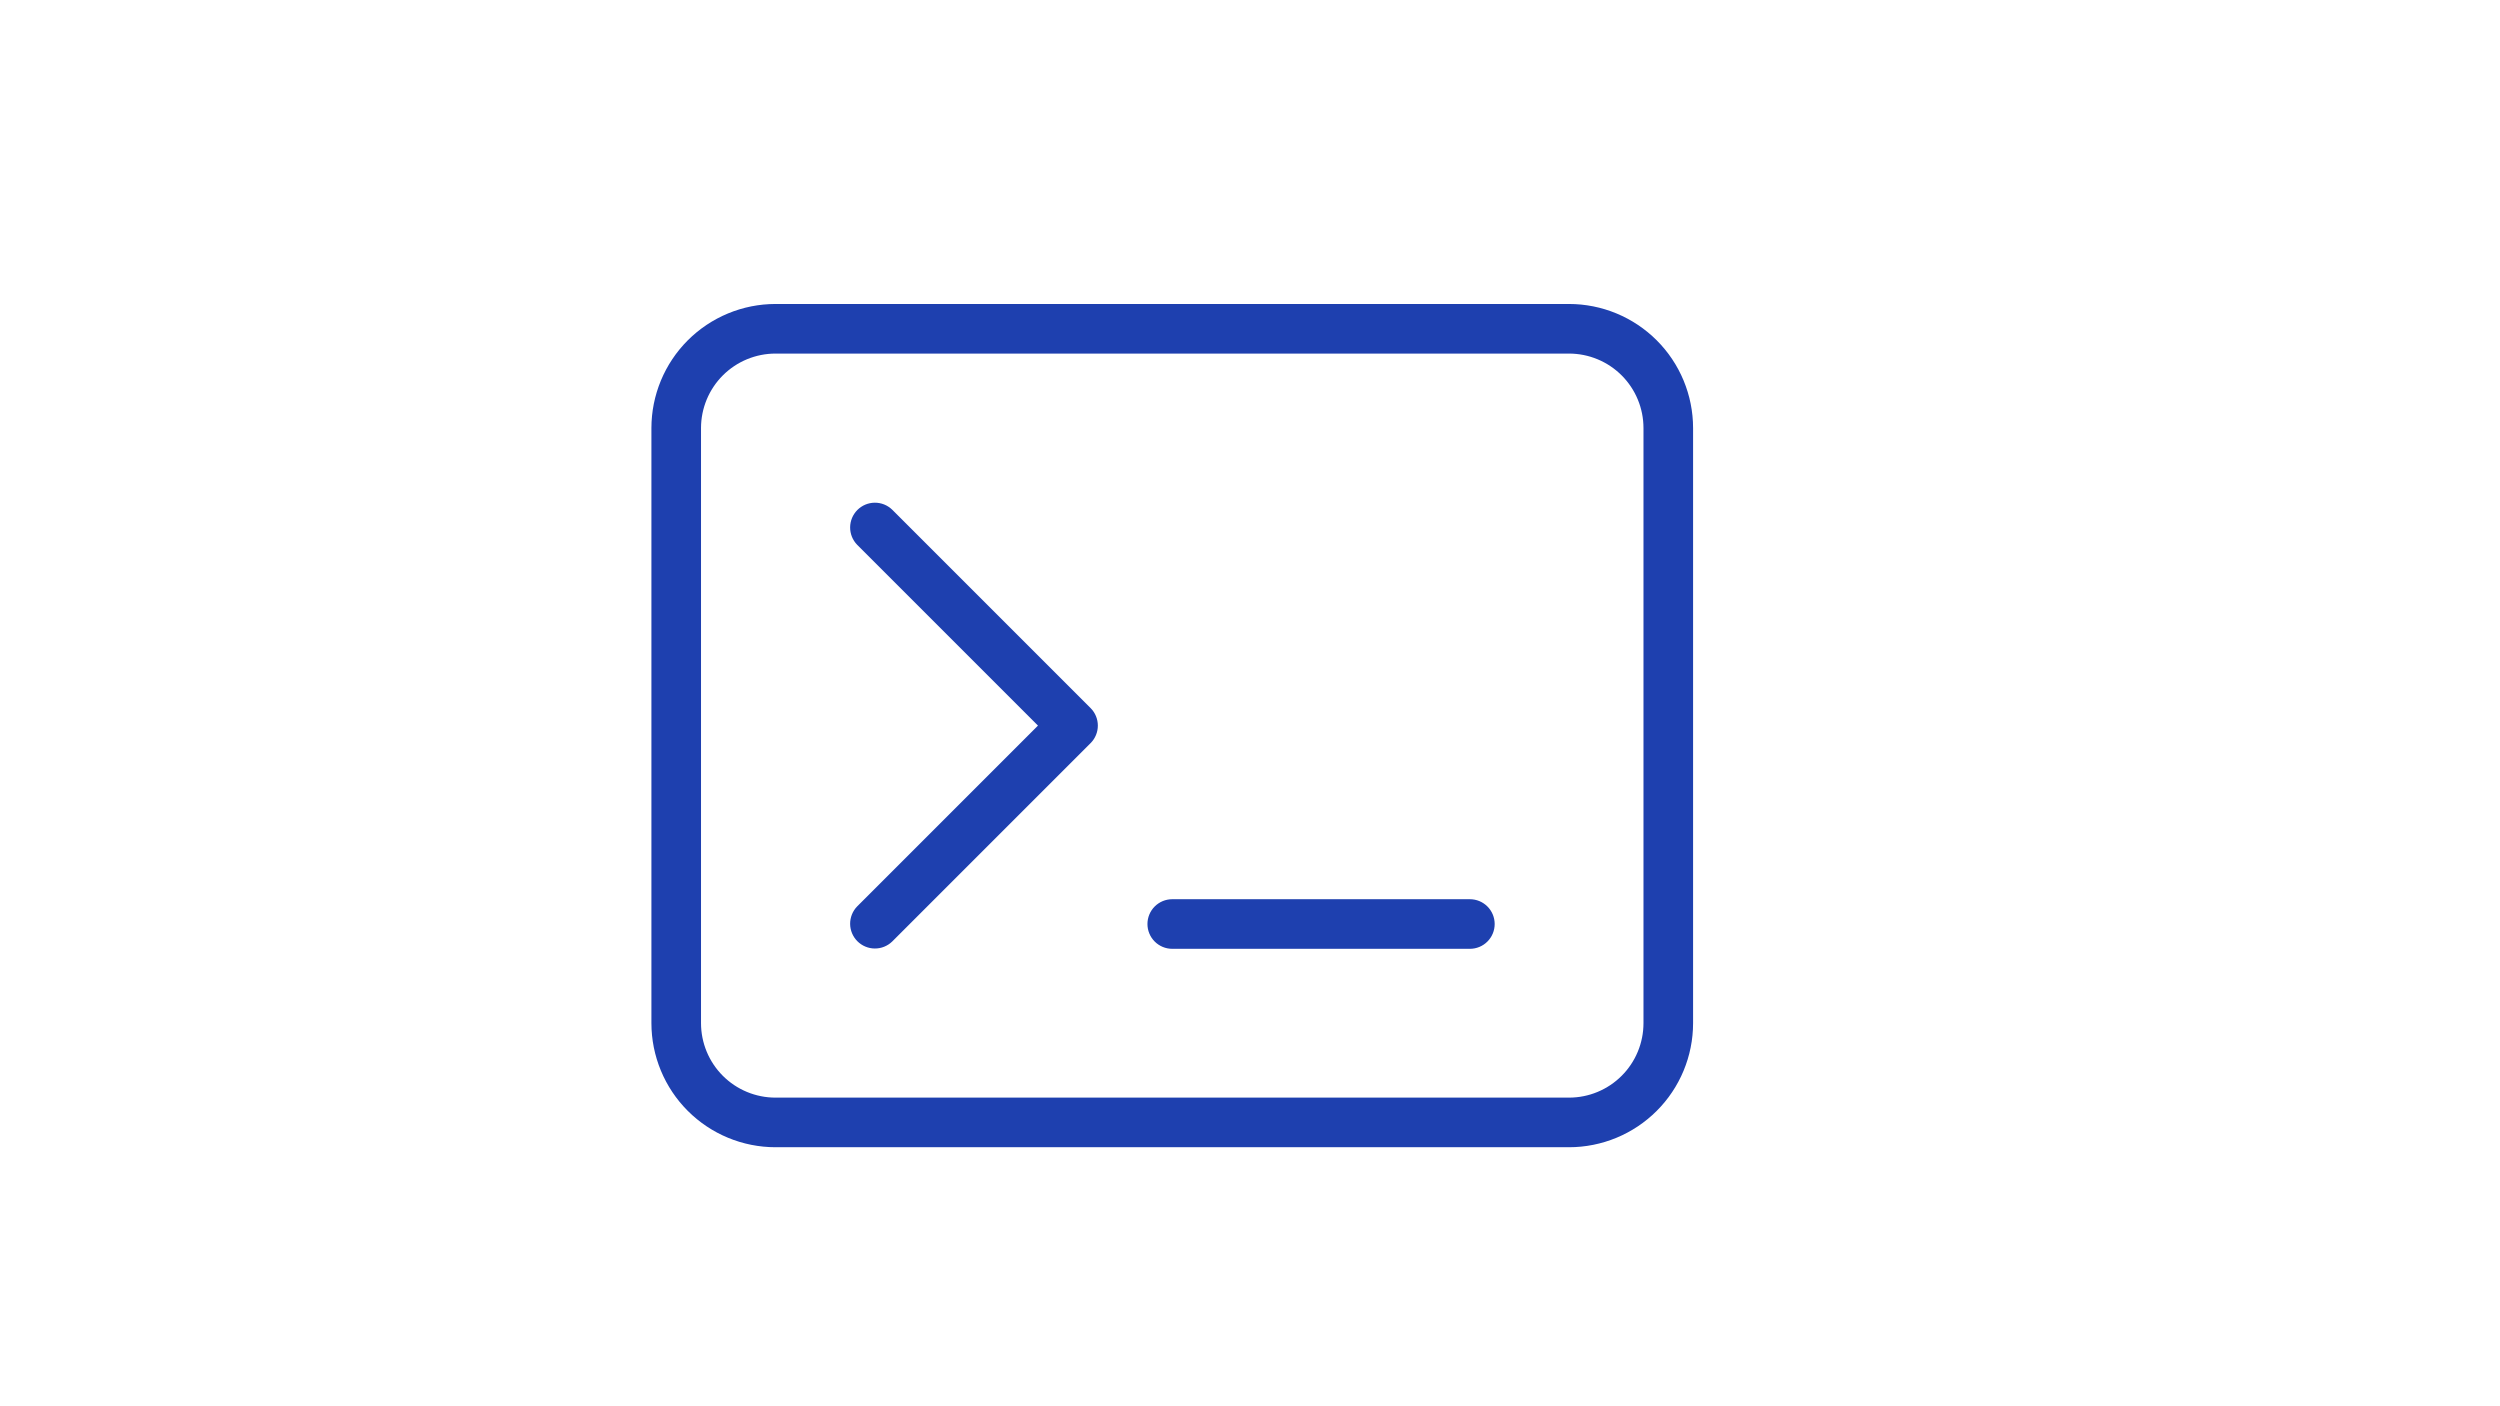 <svg xmlns="http://www.w3.org/2000/svg" xmlns:xlink="http://www.w3.org/1999/xlink" width="1920" zoomAndPan="magnify" viewBox="0 0 1440 810" height="1080" preserveAspectRatio="xMidYMid meet" version="1.0"><defs><clipPath id="cb5fef3fe8"><path d="M 375.215 175 L 975.215 175 L 975.215 660.945 L 375.215 660.945 Z M 375.215 175 " clip-rule="nonzero"/></clipPath></defs><g clip-path="url(#cb5fef3fe8)"><path fill="#1e40af" d="M 903.785 175.09 L 446.645 175.09 C 445.473 175.09 444.305 175.121 443.141 175.18 C 441.973 175.238 440.809 175.324 439.645 175.438 C 438.48 175.555 437.32 175.699 436.168 175.871 C 435.012 176.043 433.859 176.246 432.715 176.473 C 431.566 176.703 430.426 176.961 429.293 177.242 C 428.16 177.527 427.035 177.84 425.918 178.18 C 424.797 178.52 423.691 178.887 422.59 179.281 C 421.488 179.676 420.398 180.098 419.32 180.547 C 418.242 180.992 417.172 181.469 416.117 181.969 C 415.059 182.469 414.016 182.992 412.988 183.547 C 411.957 184.098 410.941 184.672 409.938 185.273 C 408.938 185.875 407.949 186.5 406.977 187.148 C 406.004 187.801 405.051 188.473 404.113 189.168 C 403.172 189.863 402.254 190.582 401.348 191.324 C 400.445 192.066 399.562 192.828 398.695 193.613 C 397.828 194.398 396.984 195.207 396.156 196.031 C 395.332 196.859 394.527 197.703 393.742 198.57 C 392.957 199.438 392.191 200.32 391.449 201.223 C 390.711 202.125 389.992 203.047 389.293 203.984 C 388.598 204.926 387.926 205.879 387.277 206.852 C 386.625 207.824 386 208.809 385.398 209.812 C 384.797 210.812 384.223 211.832 383.672 212.859 C 383.121 213.891 382.594 214.934 382.094 215.992 C 381.594 217.047 381.121 218.113 380.672 219.195 C 380.223 220.273 379.805 221.363 379.41 222.465 C 379.016 223.562 378.648 224.672 378.309 225.789 C 377.969 226.91 377.656 228.035 377.371 229.168 C 377.086 230.301 376.828 231.441 376.598 232.586 C 376.371 233.734 376.168 234.883 375.996 236.039 C 375.824 237.195 375.68 238.355 375.566 239.52 C 375.449 240.68 375.363 241.848 375.305 243.012 C 375.246 244.18 375.215 245.348 375.215 246.516 L 375.215 589.375 C 375.215 590.543 375.246 591.711 375.305 592.879 C 375.363 594.047 375.449 595.211 375.566 596.375 C 375.68 597.535 375.824 598.695 375.996 599.852 C 376.168 601.008 376.371 602.156 376.598 603.305 C 376.828 604.449 377.086 605.59 377.371 606.723 C 377.656 607.855 377.969 608.984 378.309 610.102 C 378.648 611.219 379.016 612.328 379.41 613.43 C 379.805 614.527 380.223 615.617 380.672 616.695 C 381.121 617.777 381.594 618.844 382.094 619.902 C 382.594 620.957 383.121 622 383.672 623.031 C 384.223 624.062 384.797 625.078 385.398 626.078 C 386 627.082 386.625 628.07 387.277 629.039 C 387.926 630.012 388.598 630.965 389.293 631.906 C 389.992 632.844 390.711 633.766 391.449 634.668 C 392.191 635.57 392.957 636.457 393.742 637.32 C 394.527 638.188 395.332 639.035 396.156 639.859 C 396.984 640.688 397.828 641.492 398.695 642.277 C 399.562 643.062 400.445 643.824 401.348 644.566 C 402.254 645.309 403.172 646.027 404.113 646.723 C 405.051 647.418 406.004 648.094 406.977 648.742 C 407.949 649.391 408.938 650.016 409.938 650.617 C 410.941 651.219 411.957 651.797 412.988 652.348 C 414.016 652.898 415.059 653.422 416.117 653.922 C 417.172 654.426 418.242 654.898 419.32 655.344 C 420.398 655.793 421.488 656.215 422.59 656.609 C 423.691 657.004 424.797 657.371 425.918 657.711 C 427.035 658.051 428.16 658.363 429.293 658.648 C 430.426 658.934 431.566 659.188 432.715 659.418 C 433.859 659.648 435.012 659.848 436.168 660.02 C 437.32 660.191 438.48 660.336 439.645 660.453 C 440.809 660.566 441.973 660.656 443.141 660.715 C 444.305 660.773 445.473 660.801 446.645 660.805 L 903.785 660.805 C 904.953 660.801 906.121 660.773 907.289 660.715 C 908.457 660.656 909.621 660.566 910.785 660.453 C 911.949 660.336 913.105 660.191 914.262 660.02 C 915.418 659.848 916.57 659.648 917.715 659.418 C 918.863 659.188 920 658.934 921.137 658.648 C 922.27 658.363 923.395 658.051 924.512 657.711 C 925.629 657.371 926.738 657.004 927.84 656.609 C 928.941 656.215 930.031 655.793 931.109 655.348 C 932.188 654.898 933.258 654.426 934.312 653.926 C 935.367 653.422 936.41 652.898 937.441 652.348 C 938.473 651.797 939.488 651.219 940.492 650.617 C 941.492 650.016 942.48 649.391 943.453 648.742 C 944.422 648.094 945.379 647.418 946.316 646.723 C 947.254 646.027 948.176 645.309 949.078 644.566 C 949.984 643.824 950.867 643.062 951.734 642.277 C 952.598 641.492 953.445 640.688 954.273 639.859 C 955.098 639.035 955.902 638.188 956.688 637.32 C 957.473 636.457 958.238 635.57 958.977 634.668 C 959.719 633.766 960.438 632.844 961.137 631.906 C 961.832 630.965 962.504 630.012 963.152 629.039 C 963.805 628.07 964.43 627.082 965.031 626.078 C 965.629 625.078 966.207 624.062 966.758 623.031 C 967.309 622 967.836 620.957 968.336 619.902 C 968.836 618.844 969.309 617.777 969.758 616.695 C 970.203 615.617 970.625 614.527 971.02 613.43 C 971.414 612.328 971.781 611.219 972.121 610.102 C 972.461 608.984 972.773 607.855 973.059 606.723 C 973.344 605.59 973.602 604.449 973.828 603.305 C 974.059 602.156 974.258 601.008 974.434 599.852 C 974.605 598.695 974.75 597.535 974.863 596.375 C 974.98 595.211 975.066 594.047 975.125 592.879 C 975.184 591.711 975.215 590.543 975.215 589.375 L 975.215 246.516 C 975.215 245.348 975.184 244.18 975.125 243.012 C 975.066 241.848 974.98 240.68 974.863 239.52 C 974.75 238.355 974.605 237.195 974.43 236.039 C 974.258 234.883 974.059 233.734 973.828 232.586 C 973.602 231.441 973.344 230.301 973.059 229.168 C 972.773 228.035 972.461 226.91 972.121 225.789 C 971.781 224.672 971.414 223.562 971.02 222.465 C 970.625 221.363 970.203 220.273 969.758 219.195 C 969.309 218.113 968.836 217.047 968.336 215.992 C 967.836 214.934 967.309 213.891 966.758 212.859 C 966.207 211.832 965.629 210.812 965.031 209.812 C 964.43 208.809 963.805 207.824 963.152 206.852 C 962.504 205.879 961.832 204.926 961.137 203.984 C 960.438 203.047 959.719 202.125 958.977 201.223 C 958.238 200.32 957.473 199.438 956.688 198.57 C 955.902 197.703 955.098 196.859 954.273 196.031 C 953.445 195.207 952.598 194.398 951.734 193.613 C 950.867 192.828 949.984 192.066 949.078 191.324 C 948.176 190.582 947.254 189.863 946.316 189.168 C 945.379 188.473 944.422 187.801 943.453 187.148 C 942.48 186.5 941.492 185.875 940.492 185.273 C 939.488 184.672 938.473 184.098 937.441 183.547 C 936.41 182.992 935.367 182.469 934.312 181.969 C 933.258 181.469 932.188 180.992 931.109 180.547 C 930.031 180.098 928.941 179.676 927.84 179.281 C 926.738 178.887 925.629 178.52 924.512 178.18 C 923.395 177.84 922.27 177.527 921.137 177.242 C 920 176.961 918.863 176.703 917.715 176.473 C 916.57 176.246 915.418 176.043 914.262 175.871 C 913.105 175.699 911.949 175.555 910.785 175.438 C 909.621 175.324 908.457 175.238 907.289 175.18 C 906.121 175.121 904.953 175.09 903.785 175.09 Z M 946.645 589.375 C 946.641 590.777 946.57 592.176 946.434 593.574 C 946.293 594.969 946.086 596.355 945.812 597.73 C 945.535 599.109 945.195 600.469 944.789 601.809 C 944.379 603.152 943.906 604.473 943.367 605.77 C 942.832 607.062 942.23 608.332 941.57 609.566 C 940.906 610.805 940.188 612.008 939.406 613.172 C 938.625 614.34 937.789 615.465 936.902 616.551 C 936.012 617.633 935.07 618.672 934.078 619.664 C 933.086 620.656 932.047 621.598 930.961 622.488 C 929.879 623.379 928.75 624.215 927.586 624.996 C 926.418 625.773 925.215 626.496 923.98 627.156 C 922.742 627.82 921.477 628.418 920.18 628.957 C 918.883 629.496 917.562 629.969 916.223 630.375 C 914.879 630.785 913.52 631.125 912.145 631.398 C 910.77 631.676 909.383 631.883 907.984 632.02 C 906.59 632.16 905.188 632.23 903.785 632.23 L 446.645 632.23 C 445.238 632.23 443.84 632.16 442.445 632.02 C 441.047 631.883 439.66 631.676 438.285 631.398 C 436.91 631.125 435.551 630.785 434.207 630.375 C 432.863 629.969 431.547 629.496 430.25 628.957 C 428.953 628.418 427.688 627.82 426.449 627.156 C 425.211 626.496 424.012 625.773 422.844 624.996 C 421.676 624.215 420.551 623.379 419.469 622.488 C 418.383 621.598 417.344 620.656 416.352 619.664 C 415.359 618.672 414.418 617.633 413.527 616.551 C 412.637 615.465 411.805 614.34 411.023 613.172 C 410.242 612.008 409.523 610.805 408.859 609.566 C 408.199 608.332 407.598 607.062 407.062 605.77 C 406.523 604.473 406.051 603.152 405.641 601.809 C 405.234 600.469 404.891 599.109 404.617 597.73 C 404.344 596.355 404.137 594.969 403.996 593.574 C 403.859 592.176 403.789 590.777 403.785 589.375 L 403.785 246.516 C 403.789 245.113 403.859 243.715 403.996 242.316 C 404.137 240.922 404.344 239.535 404.617 238.16 C 404.891 236.785 405.234 235.426 405.641 234.082 C 406.051 232.738 406.523 231.418 407.062 230.125 C 407.598 228.828 408.199 227.562 408.859 226.324 C 409.523 225.086 410.242 223.883 411.023 222.719 C 411.805 221.551 412.637 220.426 413.527 219.34 C 414.418 218.258 415.359 217.219 416.352 216.227 C 417.344 215.234 418.383 214.293 419.469 213.402 C 420.551 212.512 421.676 211.676 422.844 210.898 C 424.012 210.117 425.211 209.395 426.449 208.734 C 427.688 208.074 428.953 207.473 430.25 206.934 C 431.547 206.398 432.863 205.926 434.207 205.516 C 435.551 205.109 436.91 204.766 438.285 204.492 C 439.66 204.215 441.047 204.008 442.445 203.871 C 443.84 203.73 445.238 203.66 446.645 203.66 L 903.785 203.66 C 905.188 203.66 906.59 203.73 907.984 203.871 C 909.383 204.008 910.77 204.215 912.145 204.492 C 913.52 204.766 914.879 205.109 916.223 205.516 C 917.562 205.926 918.883 206.398 920.18 206.934 C 921.477 207.473 922.742 208.074 923.98 208.734 C 925.215 209.395 926.418 210.117 927.586 210.898 C 928.75 211.676 929.879 212.512 930.961 213.402 C 932.047 214.293 933.086 215.234 934.078 216.227 C 935.07 217.219 936.012 218.258 936.902 219.34 C 937.793 220.426 938.625 221.551 939.406 222.719 C 940.188 223.883 940.906 225.086 941.57 226.324 C 942.23 227.562 942.832 228.828 943.367 230.125 C 943.906 231.418 944.379 232.738 944.789 234.082 C 945.195 235.426 945.535 236.785 945.812 238.16 C 946.086 239.535 946.293 240.922 946.434 242.316 C 946.57 243.715 946.641 245.113 946.645 246.516 Z M 628.172 407.844 C 628.836 408.508 629.43 409.23 629.949 410.008 C 630.469 410.789 630.91 411.613 631.27 412.48 C 631.629 413.344 631.898 414.238 632.082 415.16 C 632.266 416.078 632.355 417.008 632.355 417.945 C 632.355 418.883 632.266 419.812 632.082 420.73 C 631.898 421.652 631.629 422.547 631.27 423.41 C 630.91 424.277 630.469 425.102 629.949 425.883 C 629.43 426.66 628.836 427.383 628.172 428.047 L 513.887 542.332 C 513.219 542.977 512.496 543.551 511.719 544.055 C 510.938 544.555 510.117 544.98 509.258 545.324 C 508.395 545.668 507.508 545.926 506.598 546.098 C 505.684 546.266 504.766 546.348 503.84 546.34 C 502.91 546.332 501.992 546.234 501.082 546.047 C 500.176 545.859 499.293 545.59 498.438 545.23 C 497.582 544.871 496.77 544.434 496 543.914 C 495.23 543.398 494.516 542.812 493.859 542.156 C 493.203 541.5 492.617 540.789 492.102 540.02 C 491.586 539.246 491.148 538.434 490.789 537.578 C 490.43 536.723 490.156 535.844 489.969 534.934 C 489.781 534.023 489.684 533.105 489.676 532.18 C 489.668 531.25 489.75 530.332 489.922 529.422 C 490.094 528.508 490.352 527.621 490.695 526.762 C 491.039 525.898 491.461 525.078 491.965 524.301 C 492.469 523.52 493.043 522.797 493.688 522.133 L 597.871 417.945 L 493.684 313.762 C 493.039 313.094 492.469 312.371 491.965 311.59 C 491.461 310.812 491.035 309.992 490.691 309.129 C 490.348 308.27 490.09 307.383 489.922 306.473 C 489.75 305.559 489.668 304.641 489.676 303.711 C 489.684 302.785 489.781 301.867 489.969 300.957 C 490.156 300.051 490.43 299.168 490.785 298.312 C 491.145 297.457 491.582 296.645 492.102 295.875 C 492.617 295.105 493.203 294.391 493.859 293.734 C 494.516 293.078 495.227 292.492 496 291.977 C 496.77 291.457 497.582 291.02 498.438 290.66 C 499.293 290.305 500.176 290.031 501.082 289.844 C 501.992 289.656 502.91 289.559 503.836 289.551 C 504.766 289.543 505.684 289.625 506.594 289.797 C 507.508 289.965 508.395 290.223 509.254 290.566 C 510.117 290.91 510.938 291.336 511.715 291.84 C 512.496 292.344 513.219 292.918 513.887 293.562 Z M 860.93 532.23 C 860.93 533.168 860.84 534.098 860.656 535.02 C 860.473 535.938 860.203 536.832 859.844 537.699 C 859.484 538.566 859.043 539.391 858.523 540.172 C 858.004 540.949 857.41 541.672 856.746 542.336 C 856.082 543 855.363 543.59 854.582 544.113 C 853.801 544.633 852.977 545.074 852.109 545.434 C 851.246 545.789 850.352 546.062 849.43 546.242 C 848.512 546.426 847.582 546.52 846.645 546.516 L 675.215 546.516 C 674.277 546.516 673.348 546.426 672.426 546.242 C 671.508 546.059 670.613 545.789 669.746 545.43 C 668.883 545.07 668.059 544.629 667.277 544.109 C 666.496 543.59 665.777 542.996 665.113 542.332 C 664.449 541.668 663.859 540.949 663.336 540.168 C 662.816 539.387 662.375 538.566 662.016 537.699 C 661.656 536.832 661.387 535.938 661.203 535.02 C 661.02 534.098 660.93 533.168 660.93 532.23 C 660.93 531.293 661.02 530.363 661.203 529.445 C 661.387 528.523 661.656 527.633 662.016 526.766 C 662.375 525.898 662.816 525.074 663.336 524.293 C 663.859 523.516 664.449 522.793 665.113 522.129 C 665.777 521.465 666.496 520.875 667.277 520.352 C 668.059 519.832 668.883 519.391 669.746 519.031 C 670.613 518.676 671.508 518.402 672.426 518.219 C 673.348 518.039 674.277 517.945 675.215 517.945 L 846.645 517.945 C 847.582 517.945 848.512 518.035 849.43 518.219 C 850.352 518.402 851.246 518.672 852.109 519.031 C 852.977 519.391 853.801 519.828 854.582 520.352 C 855.363 520.871 856.082 521.465 856.746 522.129 C 857.41 522.789 858.004 523.512 858.523 524.293 C 859.043 525.074 859.484 525.895 859.844 526.762 C 860.203 527.629 860.473 528.523 860.656 529.445 C 860.84 530.363 860.93 531.293 860.93 532.23 Z M 860.93 532.23 " fill-opacity="1" fill-rule="nonzero"/></g></svg>